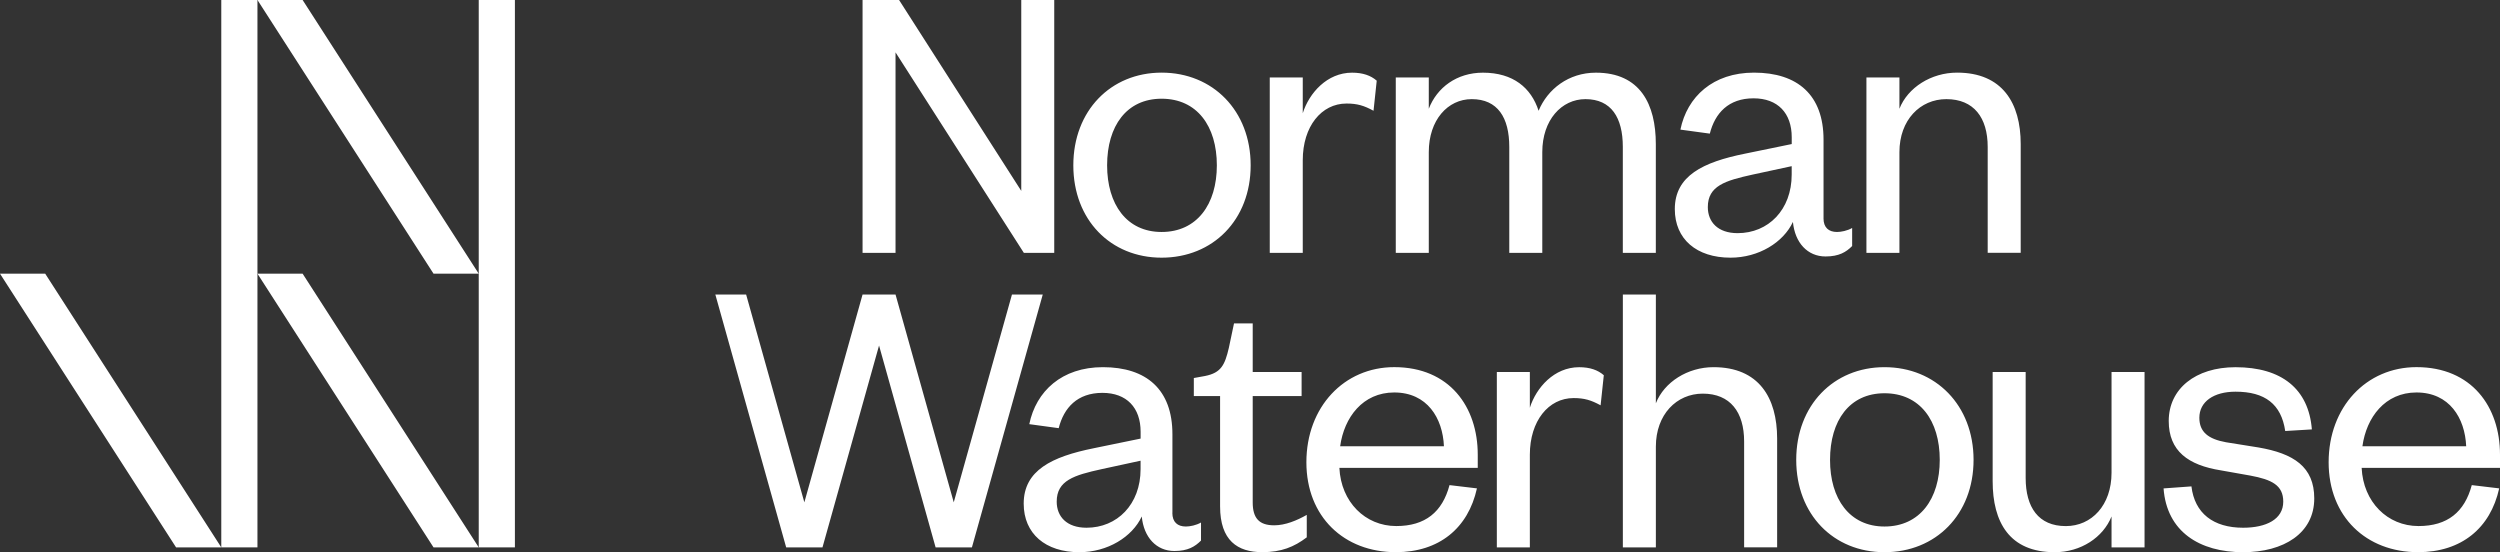 <svg viewBox="0 0 249 55" fill="none" xmlns="http://www.w3.org/2000/svg"><rect x="0" y="0" width="249" height="55" fill="#333333" stroke="none"/><path d="M51.284 0H47.682V54.519H51.284V0zM25.642 0H22.04V54.519H25.642V0z" fill="#fff"/><path d="M47.682 27.258H43.179L25.642 0H30.141L47.682 27.258zM47.682 54.519H43.179L25.642 27.258H30.141L47.682 54.519zM22.04 54.519H17.537L0 27.258H4.502L22.04 54.519zM116.766 51.081C116.766 52 117.281 52.441 118.114 52.441 118.51 52.441 119.143 52.321 119.62 52.042V53.841C119.024 54.442 118.314 54.88 116.966 54.88 115.184 54.88 113.916 53.519 113.72 51.441 112.768 53.48 110.314 55 107.502 55 104.138 55 101.96 53.162 101.96 50.162 101.96 46.843 104.771 45.486 108.931 44.645L113.605 43.684V43.005C113.605 40.606 112.218 39.129 109.802 39.129 107.306 39.129 105.962 40.606 105.447 42.645L102.517 42.246C103.189 38.966 105.762 36.57 109.844 36.57 114.2 36.57 116.773 38.807 116.773 43.246V51.081H116.766zM113.601 45.886L109.722 46.727C106.988 47.328 105.248 47.847 105.248 49.964 105.248 51.441 106.238 52.562 108.216 52.562 111.266 52.562 113.601 50.243 113.601 46.727V45.886zM121.521 39.45H118.905V37.651L120.015 37.45C121.64 37.132 121.997 36.33 122.392 34.651L122.907 32.213H124.77V37.051H129.64V39.45H124.77V50.042C124.77 51.6 125.403 52.321 126.909 52.321 128.019 52.321 129.167 51.841 130.154 51.282V53.519C128.887 54.477 127.62 54.996 125.718 54.996 123.264 54.996 121.521 53.837 121.521 50.441V39.45zM147.103 48.642C146.231 52.6 143.343 54.997 139.026 54.997 133.876 54.997 130.116 51.48 130.116 46.041 130.116 40.525 133.879 36.567 138.869 36.567 144.372 36.567 147.184 40.525 147.184 45.282V46.6H133.403C133.561 49.996 135.977 52.395 139.065 52.395 141.957 52.395 143.658 50.996 144.372 48.317L147.103 48.642zM143.816 44.447C143.697 41.649 142.153 39.09 138.865 39.09 135.735 39.09 133.876 41.567 133.48 44.447H143.816zM159.42 40.369C158.468 39.85 157.796 39.648 156.728 39.648 154.232 39.648 152.373 41.928 152.373 45.285V54.52H149.085V37.051H152.373V40.61C153.006 38.613 154.788 36.574 157.285 36.574 158.352 36.574 159.147 36.853 159.739 37.372L159.42 40.369zM164.924 54.519H161.636V29.336H164.924V40.168C165.754 38.051 168.092 36.57 170.666 36.57 175.179 36.57 177.003 39.609 177.003 43.684V54.516H173.715V43.963C173.715 41.044 172.329 39.206 169.598 39.206 166.986 39.206 164.924 41.285 164.924 44.483V54.519zM187.695 55C182.625 55 178.904 51.243 178.904 45.804 178.904 40.369 182.625 36.57 187.695 36.57 192.803 36.57 196.567 40.369 196.567 45.804 196.567 51.24 192.803 55 187.695 55zM187.695 52.441C191.221 52.441 193.199 49.681 193.199 45.804 193.199 41.889 191.221 39.168 187.695 39.168 184.212 39.168 182.272 41.885 182.272 45.804 182.268 49.681 184.212 52.441 187.695 52.441zM210.309 37.051H213.597V54.52H210.309V51.441C209.476 53.519 207.26 55 204.648 55 200.135 55 198.468 52.003 198.468 47.925V37.051H201.756V47.603C201.756 50.523 203.023 52.399 205.754 52.399 208.327 52.399 210.309 50.321 210.309 47.084V37.051zM218.267 48.444C218.586 51.123 220.445 52.562 223.414 52.562 225.711 52.562 227.412 51.724 227.412 49.964 227.412 48.324 226.264 47.766 224.125 47.367L221.194 46.847C217.949 46.328 216.005 44.928 216.005 41.931 216.005 38.733 218.659 36.574 222.658 36.574 227.251 36.574 229.943 38.733 230.262 42.769L227.608 42.928C227.212 40.249 225.588 39.012 222.658 39.012 220.48 39.012 219.055 40.012 219.055 41.61 219.055 43.009 219.927 43.727 221.709 44.048L224.954 44.568C228.438 45.169 230.5 46.487 230.5 49.642 230.5 53.12 227.451 55 223.41 55 219.093 55 215.806 52.961 215.491 48.646L218.267 48.444zM248.92 48.642C248.048 52.6 245.159 54.997 240.842 54.997 235.692 54.997 231.932 51.48 231.932 46.041 231.932 40.525 235.696 36.567 240.685 36.567 246.189 36.567 249 40.525 249 45.282V46.6H235.22C235.377 49.996 237.793 52.395 240.881 52.395 243.773 52.395 245.474 50.996 246.189 48.317L248.92 48.642zM245.632 44.447C245.513 41.649 243.969 39.09 240.681 39.09 237.551 39.09 235.692 41.567 235.297 44.447H245.632zM100.791 29.336L94.993 50.031 89.195 29.336H85.911L80.113 50.031 74.315 29.336H71.248L78.303 54.519H81.919L87.553 34.414 93.186 54.519H96.803L103.858 29.336H100.791zM115.695 25.664C110.625 25.664 106.903 21.907 106.903 16.468 106.903 11.033 110.625 7.234 115.695 7.234 120.803 7.234 124.566 11.03 124.566 16.468 124.566 21.904 120.806 25.664 115.695 25.664zM115.695 23.105C119.22 23.105 121.198 20.345 121.198 16.468 121.198 12.553 119.217 9.832 115.695 9.832 112.211 9.832 110.268 12.549 110.268 16.468 110.271 20.345 112.211 23.105 115.695 23.105zM136.803 11.033C135.851 10.514 135.179 10.312 134.111 10.312 131.614 10.312 129.755 12.592 129.755 15.949V25.184H126.468V7.715H129.755V11.274C130.389 9.273 132.171 7.238 134.667 7.238 135.735 7.238 136.53 7.517 137.122 8.036L136.803 11.033zM181.621 21.745C181.621 22.664 182.135 23.105 182.969 23.105 183.364 23.105 183.998 22.985 184.474 22.706V24.505C183.879 25.106 183.168 25.544 181.82 25.544 180.038 25.544 178.771 24.183 178.575 22.105 177.622 24.144 175.168 25.664 172.357 25.664 168.989 25.664 166.811 23.826 166.811 20.826 166.811 17.508 169.622 16.151 173.782 15.309L178.456 14.348V13.67C178.456 11.27 177.069 9.793 174.654 9.793 172.157 9.793 170.813 11.27 170.298 13.309L167.368 12.91C168.04 9.634 170.613 7.234 174.696 7.234 179.051 7.234 181.624 9.471 181.624 13.91V21.745H181.621zM178.452 16.55L174.573 17.387C171.839 17.988 170.099 18.508 170.099 20.625 170.099 22.102 171.089 23.222 173.068 23.222 176.117 23.222 178.452 20.904 178.452 17.387V16.55zM189.183 25.183H185.896V7.715H189.183V10.832C190.013 8.715 192.352 7.234 194.925 7.234 199.441 7.234 201.262 10.27 201.262 14.348V25.18H197.974V14.631C197.974 11.712 196.588 9.874 193.857 9.874 191.245 9.874 189.183 11.952 189.183 15.15V25.183zM101.718 0V19.013L89.548 0H85.911V25.183H89.195V5.216L101.974 25.183H105.002V0H101.718zM142.307 7.715H139.019V25.184H142.307V15.15C142.307 11.952 144.197 9.874 146.585 9.874 149.169 9.874 150.324 11.712 150.324 14.631V25.184H153.612V15.15C153.612 11.952 155.53 9.874 157.911 9.874 160.481 9.874 161.633 11.712 161.633 14.631V25.184H164.92V14.352C164.92 10.394 163.369 7.238 158.947 7.238 156.231 7.238 154.137 8.878 153.244 11.033 152.505 8.754 150.723 7.238 147.698 7.238 145.1 7.238 143.122 8.715 142.307 10.835V7.715z" fill="#fff"/></svg>